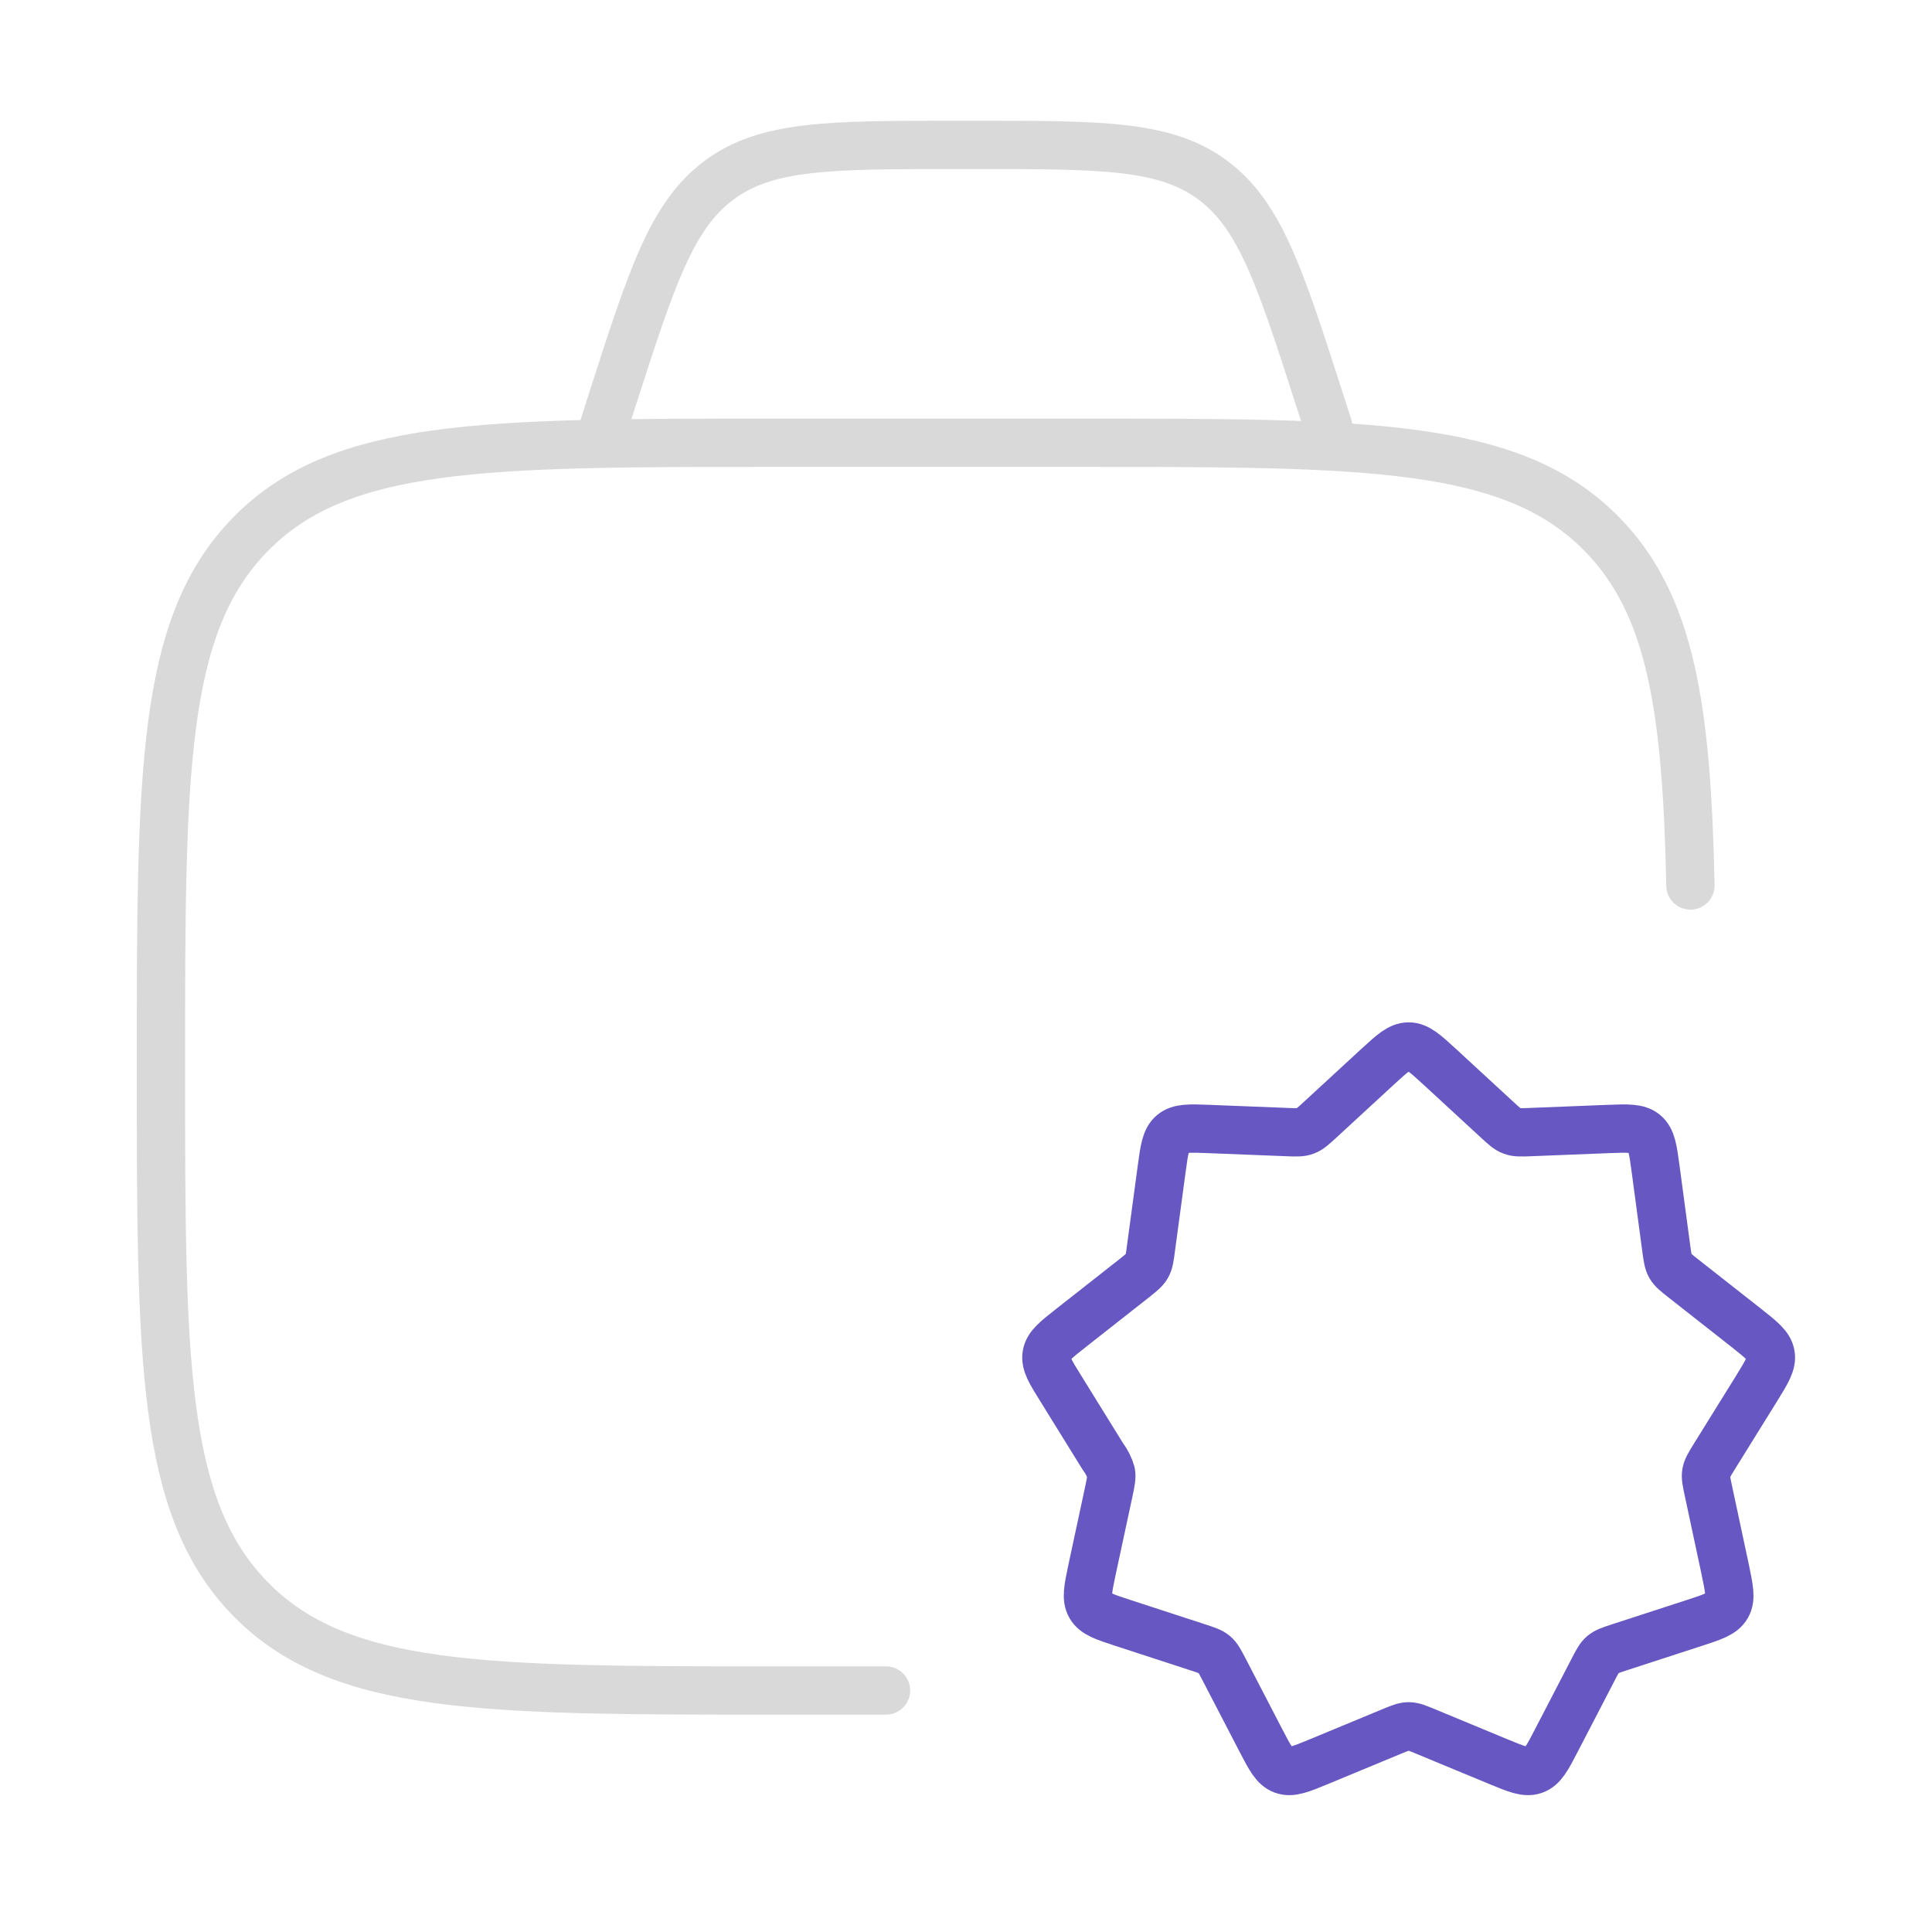 <svg width="80" height="80" viewBox="0 0 80 80" fill="none" xmlns="http://www.w3.org/2000/svg">
<path d="M36.687 70H32.014C20.064 70 14.091 70 10.377 66.217C6.664 62.433 6.664 56.343 6.664 44.167C6.664 31.99 6.664 25.9 10.377 22.117C14.091 18.333 20.064 18.333 32.014 18.333H44.691C56.641 18.333 62.617 18.333 66.331 22.117C69.187 25.027 69.844 29.303 69.997 36.667" stroke="#D9D9D9" stroke-width="2" stroke-linecap="round" stroke-linejoin="round"/>
<path d="M57.032 44.183C57.649 43.617 57.956 43.333 58.329 43.333C58.702 43.333 59.009 43.617 59.626 44.183L62.002 46.373C62.289 46.637 62.432 46.77 62.609 46.833C62.789 46.9 62.982 46.893 63.376 46.877L66.582 46.75C67.409 46.717 67.822 46.703 68.106 46.94C68.389 47.177 68.446 47.587 68.556 48.407L68.996 51.693C69.049 52.073 69.072 52.26 69.166 52.427C69.259 52.587 69.409 52.703 69.709 52.94L72.296 54.973C72.936 55.48 73.256 55.73 73.319 56.09C73.382 56.45 73.166 56.797 72.739 57.49L70.986 60.313C70.786 60.637 70.686 60.8 70.652 60.98C70.619 61.16 70.659 61.35 70.739 61.723L71.436 64.983C71.602 65.783 71.689 66.183 71.506 66.503C71.322 66.823 70.932 66.95 70.156 67.203L67.069 68.207C66.702 68.327 66.516 68.387 66.372 68.507C66.229 68.63 66.139 68.803 65.962 69.147L64.456 72.05C64.072 72.793 63.879 73.163 63.529 73.29C63.179 73.417 62.796 73.257 62.022 72.937L59.062 71.71C58.699 71.56 58.519 71.483 58.329 71.483C58.139 71.483 57.959 71.56 57.596 71.71L54.636 72.937C53.862 73.257 53.479 73.417 53.129 73.29C52.779 73.163 52.586 72.79 52.202 72.05L50.696 69.147C50.516 68.803 50.429 68.63 50.286 68.51C50.142 68.39 49.956 68.327 49.589 68.21L46.502 67.203C45.726 66.95 45.336 66.823 45.152 66.503C44.969 66.183 45.052 65.787 45.222 64.983L45.922 61.723C45.999 61.35 46.039 61.163 46.006 60.983C45.937 60.742 45.824 60.516 45.672 60.317L43.922 57.49C43.489 56.797 43.276 56.45 43.339 56.09C43.402 55.73 43.722 55.48 44.362 54.977L46.949 52.943C47.249 52.703 47.399 52.587 47.492 52.423C47.586 52.26 47.609 52.073 47.659 51.69L48.102 48.407C48.212 47.59 48.269 47.177 48.552 46.94C48.836 46.703 49.249 46.717 50.076 46.75L53.286 46.877C53.676 46.893 53.869 46.9 54.049 46.833C54.226 46.767 54.369 46.637 54.656 46.373L57.032 44.183Z" stroke="#6657C2" stroke-width="2" stroke-linecap="round" stroke-linejoin="round"/>
<path d="M55 17.667L54.667 16.633C53.017 11.5 52.193 8.933 50.23 7.467C48.263 6 45.657 6 40.433 6H39.557C34.34 6 31.73 6 29.767 7.467C27.8 8.933 26.977 11.5 25.327 16.633L25 17.667" stroke="#D9D9D9" stroke-width="2" stroke-linecap="round" stroke-linejoin="round"/>
</svg>
